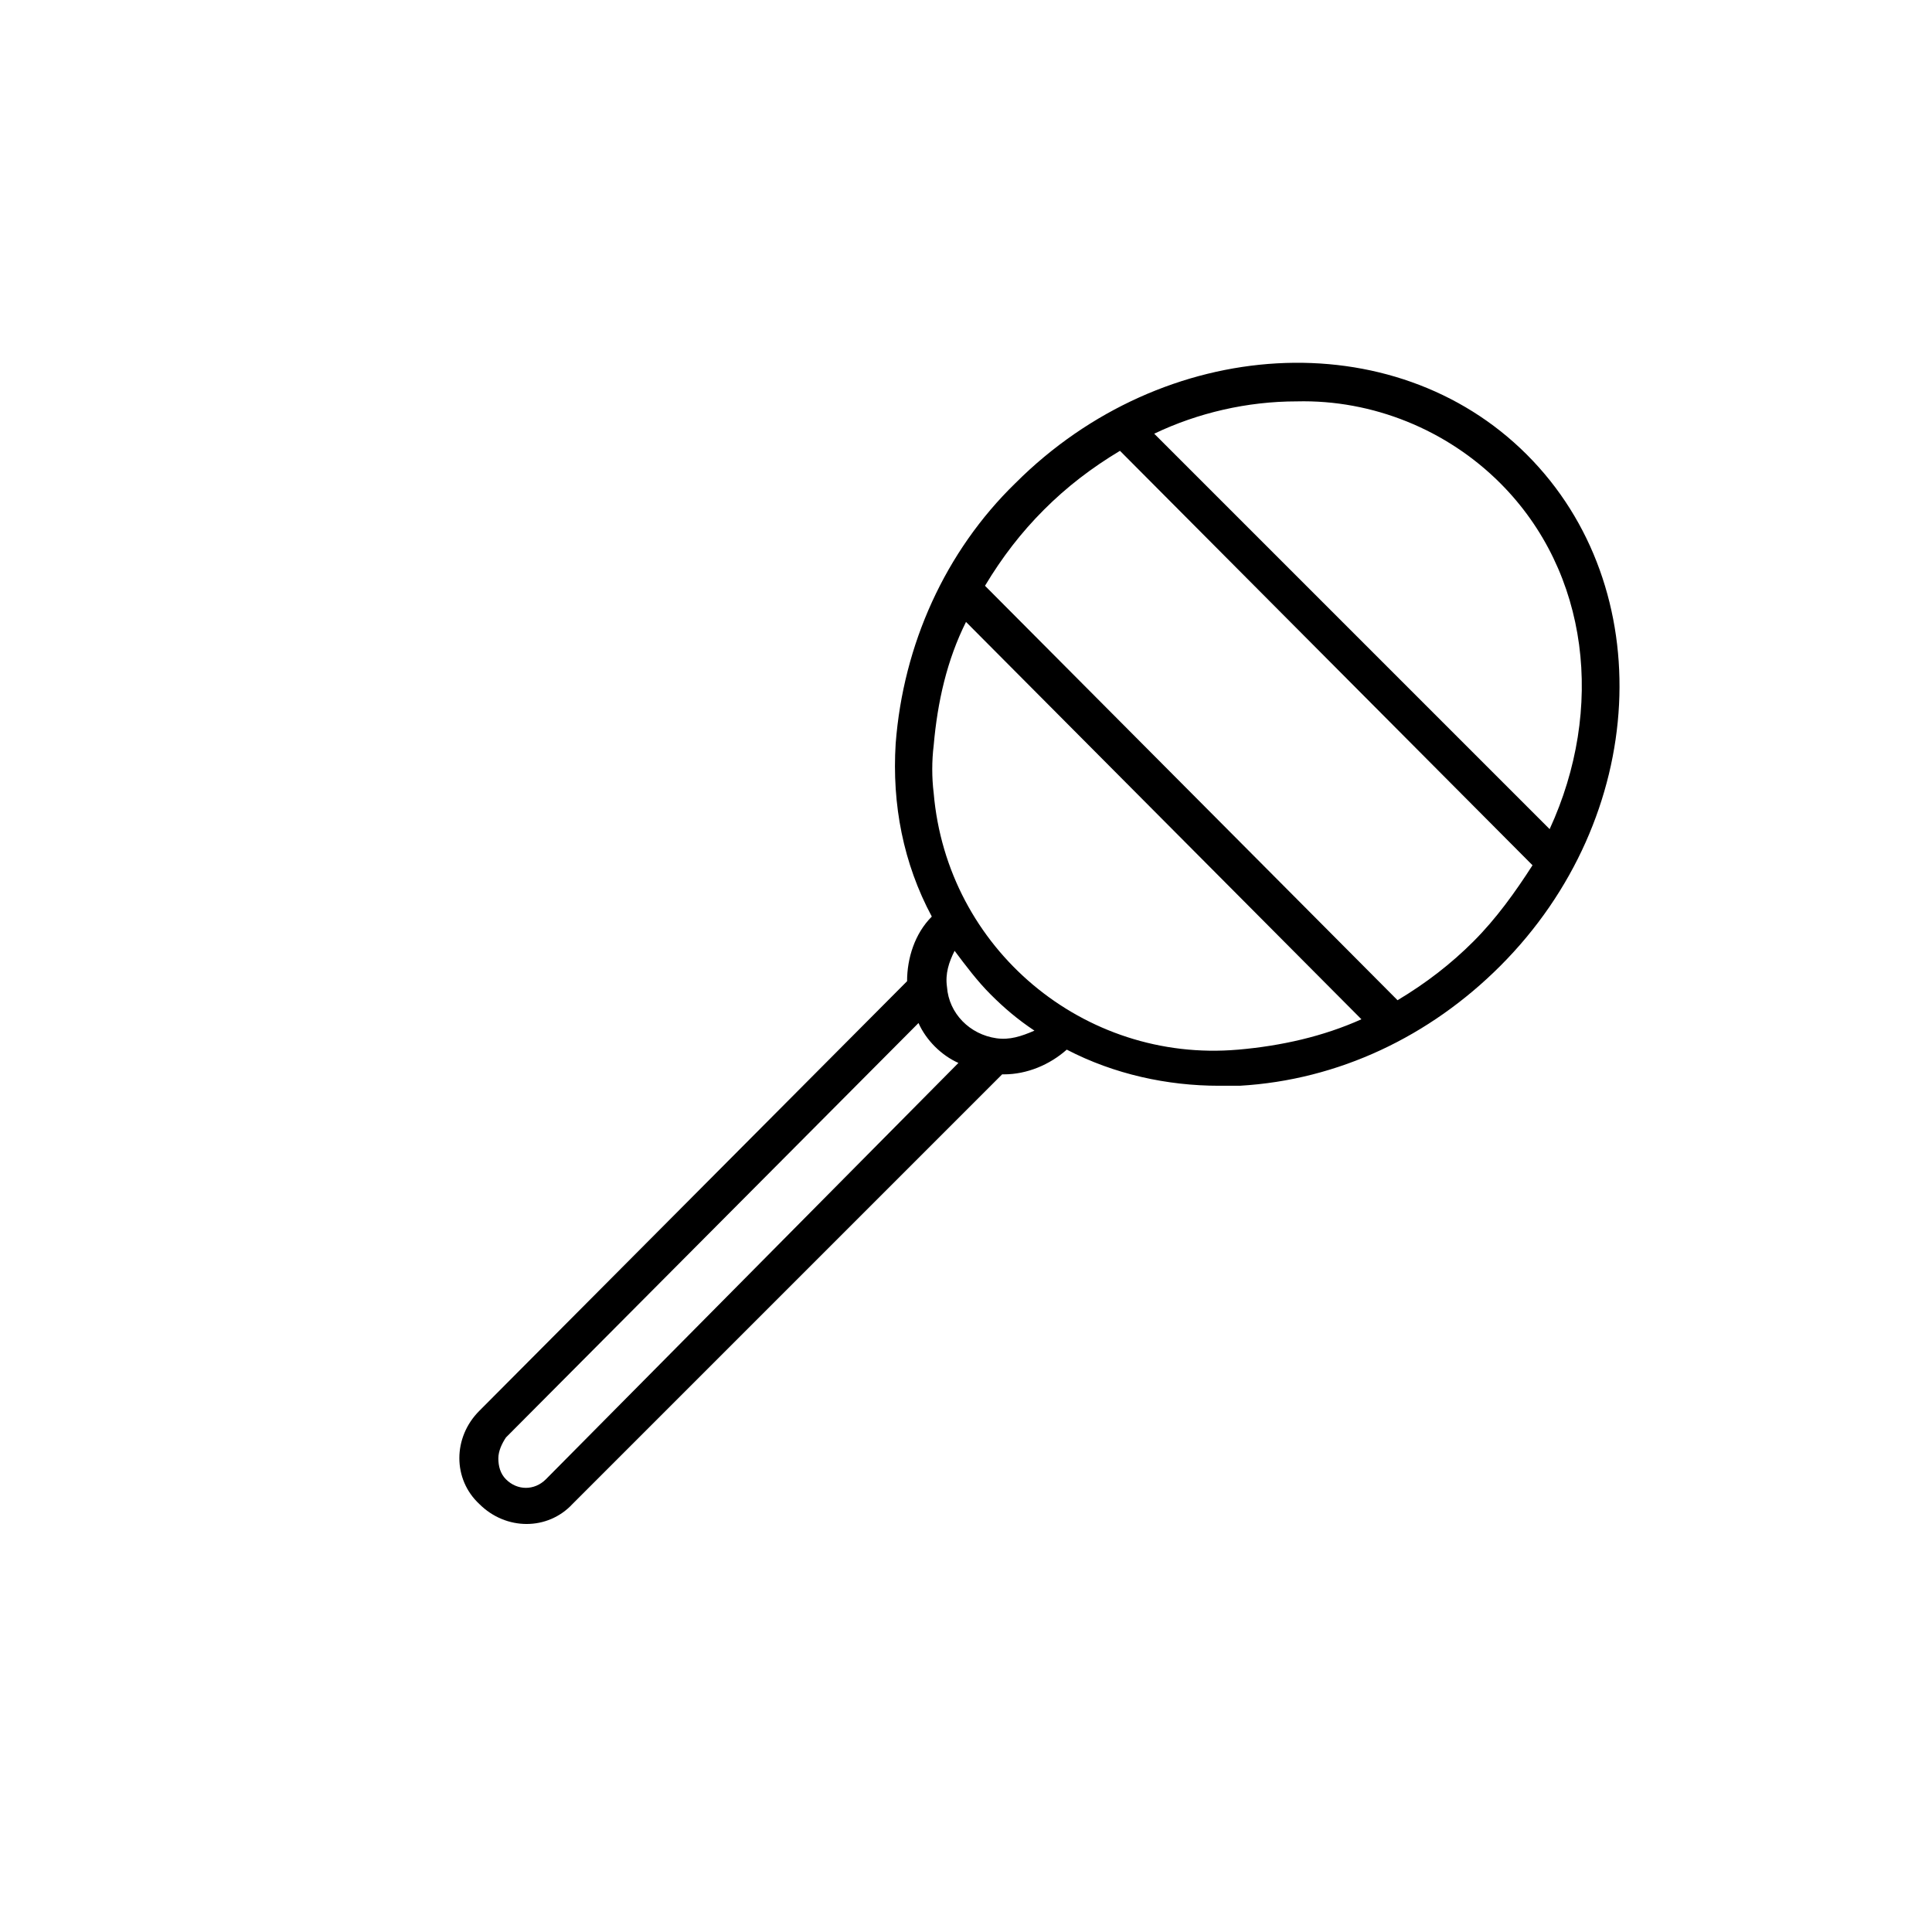 <?xml version="1.0" encoding="UTF-8"?>
<!-- The Best Svg Icon site in the world: iconSvg.co, Visit us! https://iconsvg.co -->
<svg fill="#000000" width="800px" height="800px" version="1.1" viewBox="144 144 512 512" xmlns="http://www.w3.org/2000/svg">
 <path d="m413.1 272.03c-18.641 18.137-29.727 42.824-31.738 69.023-1.008 16.121 2.016 31.738 9.574 45.848-4.535 4.535-6.551 11.082-6.551 17.129l-113.36 113.86c-7.055 7.055-7.055 18.137 0 24.688 7.055 7.055 18.137 7.055 24.688 0l113.86-113.86 0.504-0.004c6.047 0 12.09-2.519 16.625-6.551 12.594 6.551 26.703 9.574 40.305 9.574h5.543c26.199-1.512 50.383-13.098 69.023-31.738 39.297-39.297 42.32-100.26 7.055-135.52-35.27-35.27-96.23-31.742-135.53 7.555zm-124.44 264c-3.023 3.023-7.559 3.023-10.578 0-1.512-1.512-2.016-3.527-2.016-5.543s1.008-4.031 2.016-5.543l109.33-109.83c2.016 4.535 6.047 8.566 10.578 10.578zm119.4-116.88c-7.055-1.008-12.594-6.551-13.098-13.602-0.504-3.527 0.504-6.551 2.016-9.574 3.023 4.031 6.047 8.062 9.574 11.586 3.527 3.527 7.055 6.551 11.586 9.574-3.527 1.512-6.551 2.519-10.078 2.016zm63.984 3.023c-40.809 3.527-77.082-26.703-80.609-68.016-0.504-4.031-0.504-8.566 0-12.594 1.008-11.586 3.527-22.672 8.566-32.746l104.79 105.3c-10.078 4.531-21.16 7.051-32.75 8.059zm62.473-28.719c-6.047 6.047-12.594 11.082-20.152 15.617l-109.33-109.83c4.535-7.559 9.574-14.105 15.617-20.152 6.047-6.047 12.594-11.082 20.152-15.617l109.33 109.83c-4.535 7.051-9.57 14.102-15.617 20.148zm20.152-29.727-104.79-104.79c11.586-5.543 24.688-8.566 37.785-8.566 20.152-0.504 39.801 7.559 53.906 21.664 23.68 23.68 27.711 59.953 13.102 91.691z"/>
</svg>